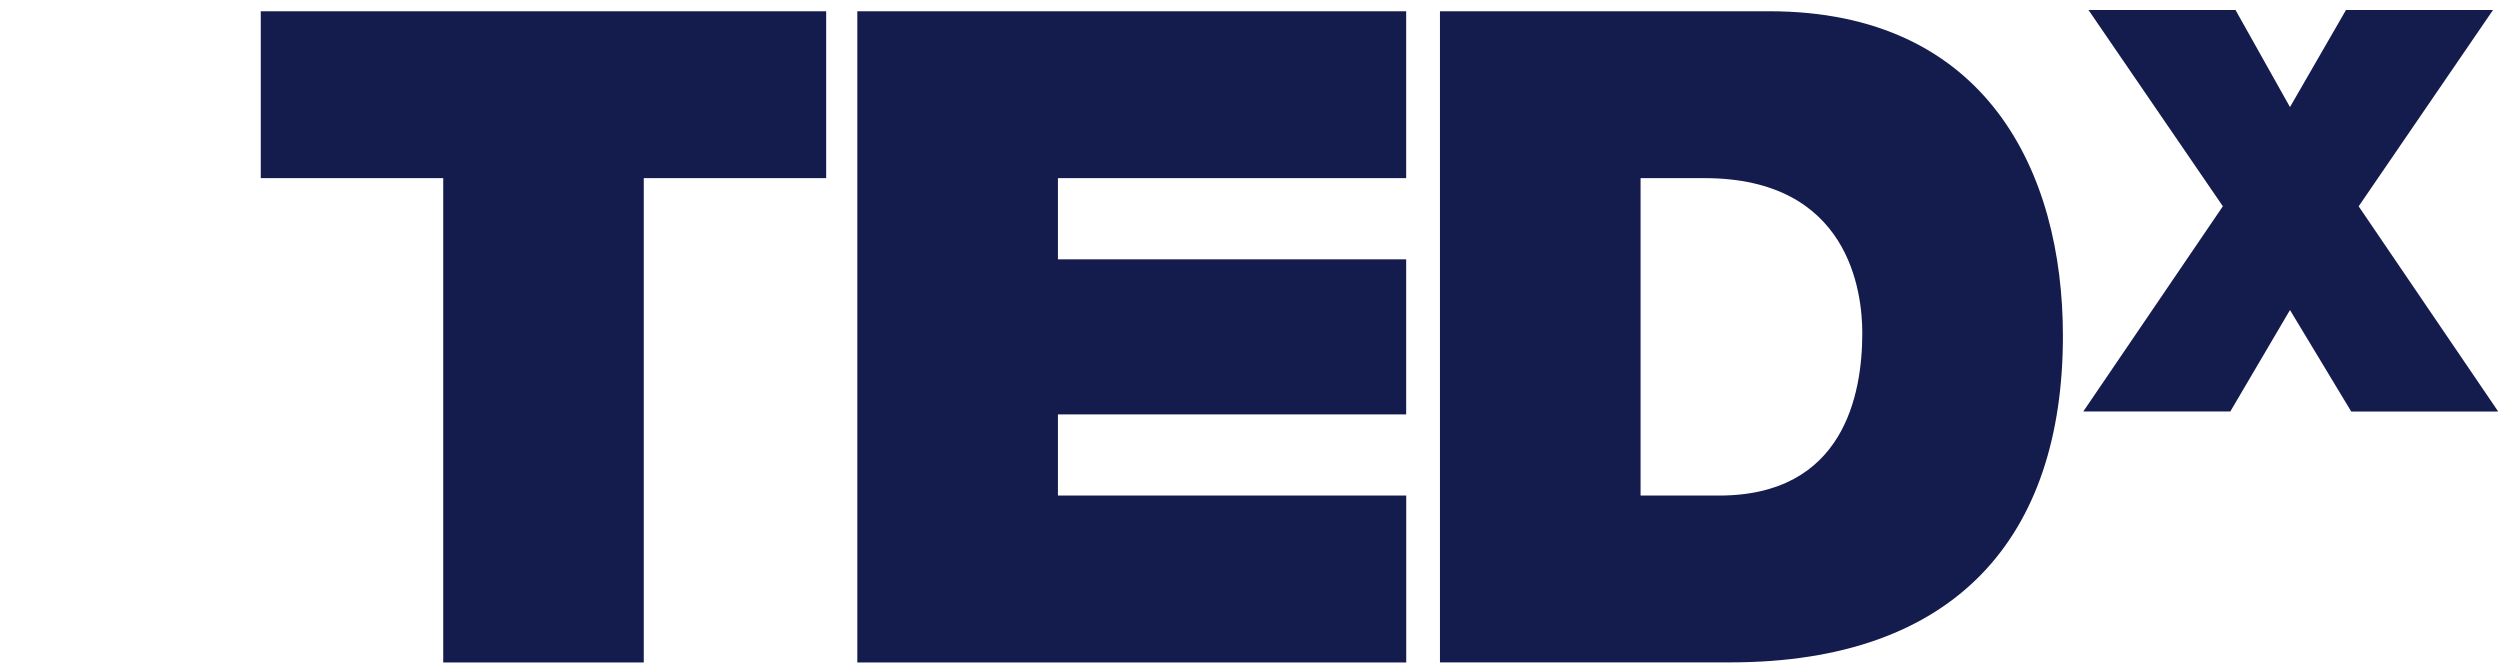 <svg xmlns="http://www.w3.org/2000/svg" fill="none" viewBox="0 0 134 36" height="36" width="134">
<g clip-path="url(#clip0_4872_32302)">
<path fill="#141B4D" d="M23.757 9.548H13.977V0.603H44.283V9.548H34.506V35.507H23.757V9.548Z"></path>
<path fill="#141B4D" d="M45.952 0.603H75.371V9.548H56.705V13.899H75.371V22.211H56.705V26.562H75.374V35.507H45.952V0.603Z"></path>
<path fill="#141B4D" d="M77.182 0.603H94.828C106.462 0.603 110.572 9.205 110.572 18.002C110.572 28.712 104.902 35.504 92.727 35.504H77.182V0.603ZM87.935 26.562H92.14C98.839 26.562 99.819 21.132 99.819 17.854C99.819 15.657 99.129 9.548 91.358 9.548H87.935V26.562Z"></path>
<path fill="#141B4D" d="M126.025 22.056L122.743 16.617L119.544 22.056H111.664L119.145 11.056L111.944 0.537H119.824L122.743 5.739L125.745 0.537H133.625L126.424 11.059L133.905 22.059H126.025V22.056Z"></path>
</g>
<defs>
<clipPath id="clip0_4872_32302">
<rect transform="translate(0 0.537)" fill="white" height="34.97" width="133.886"></rect>
</clipPath>
</defs>
</svg>

